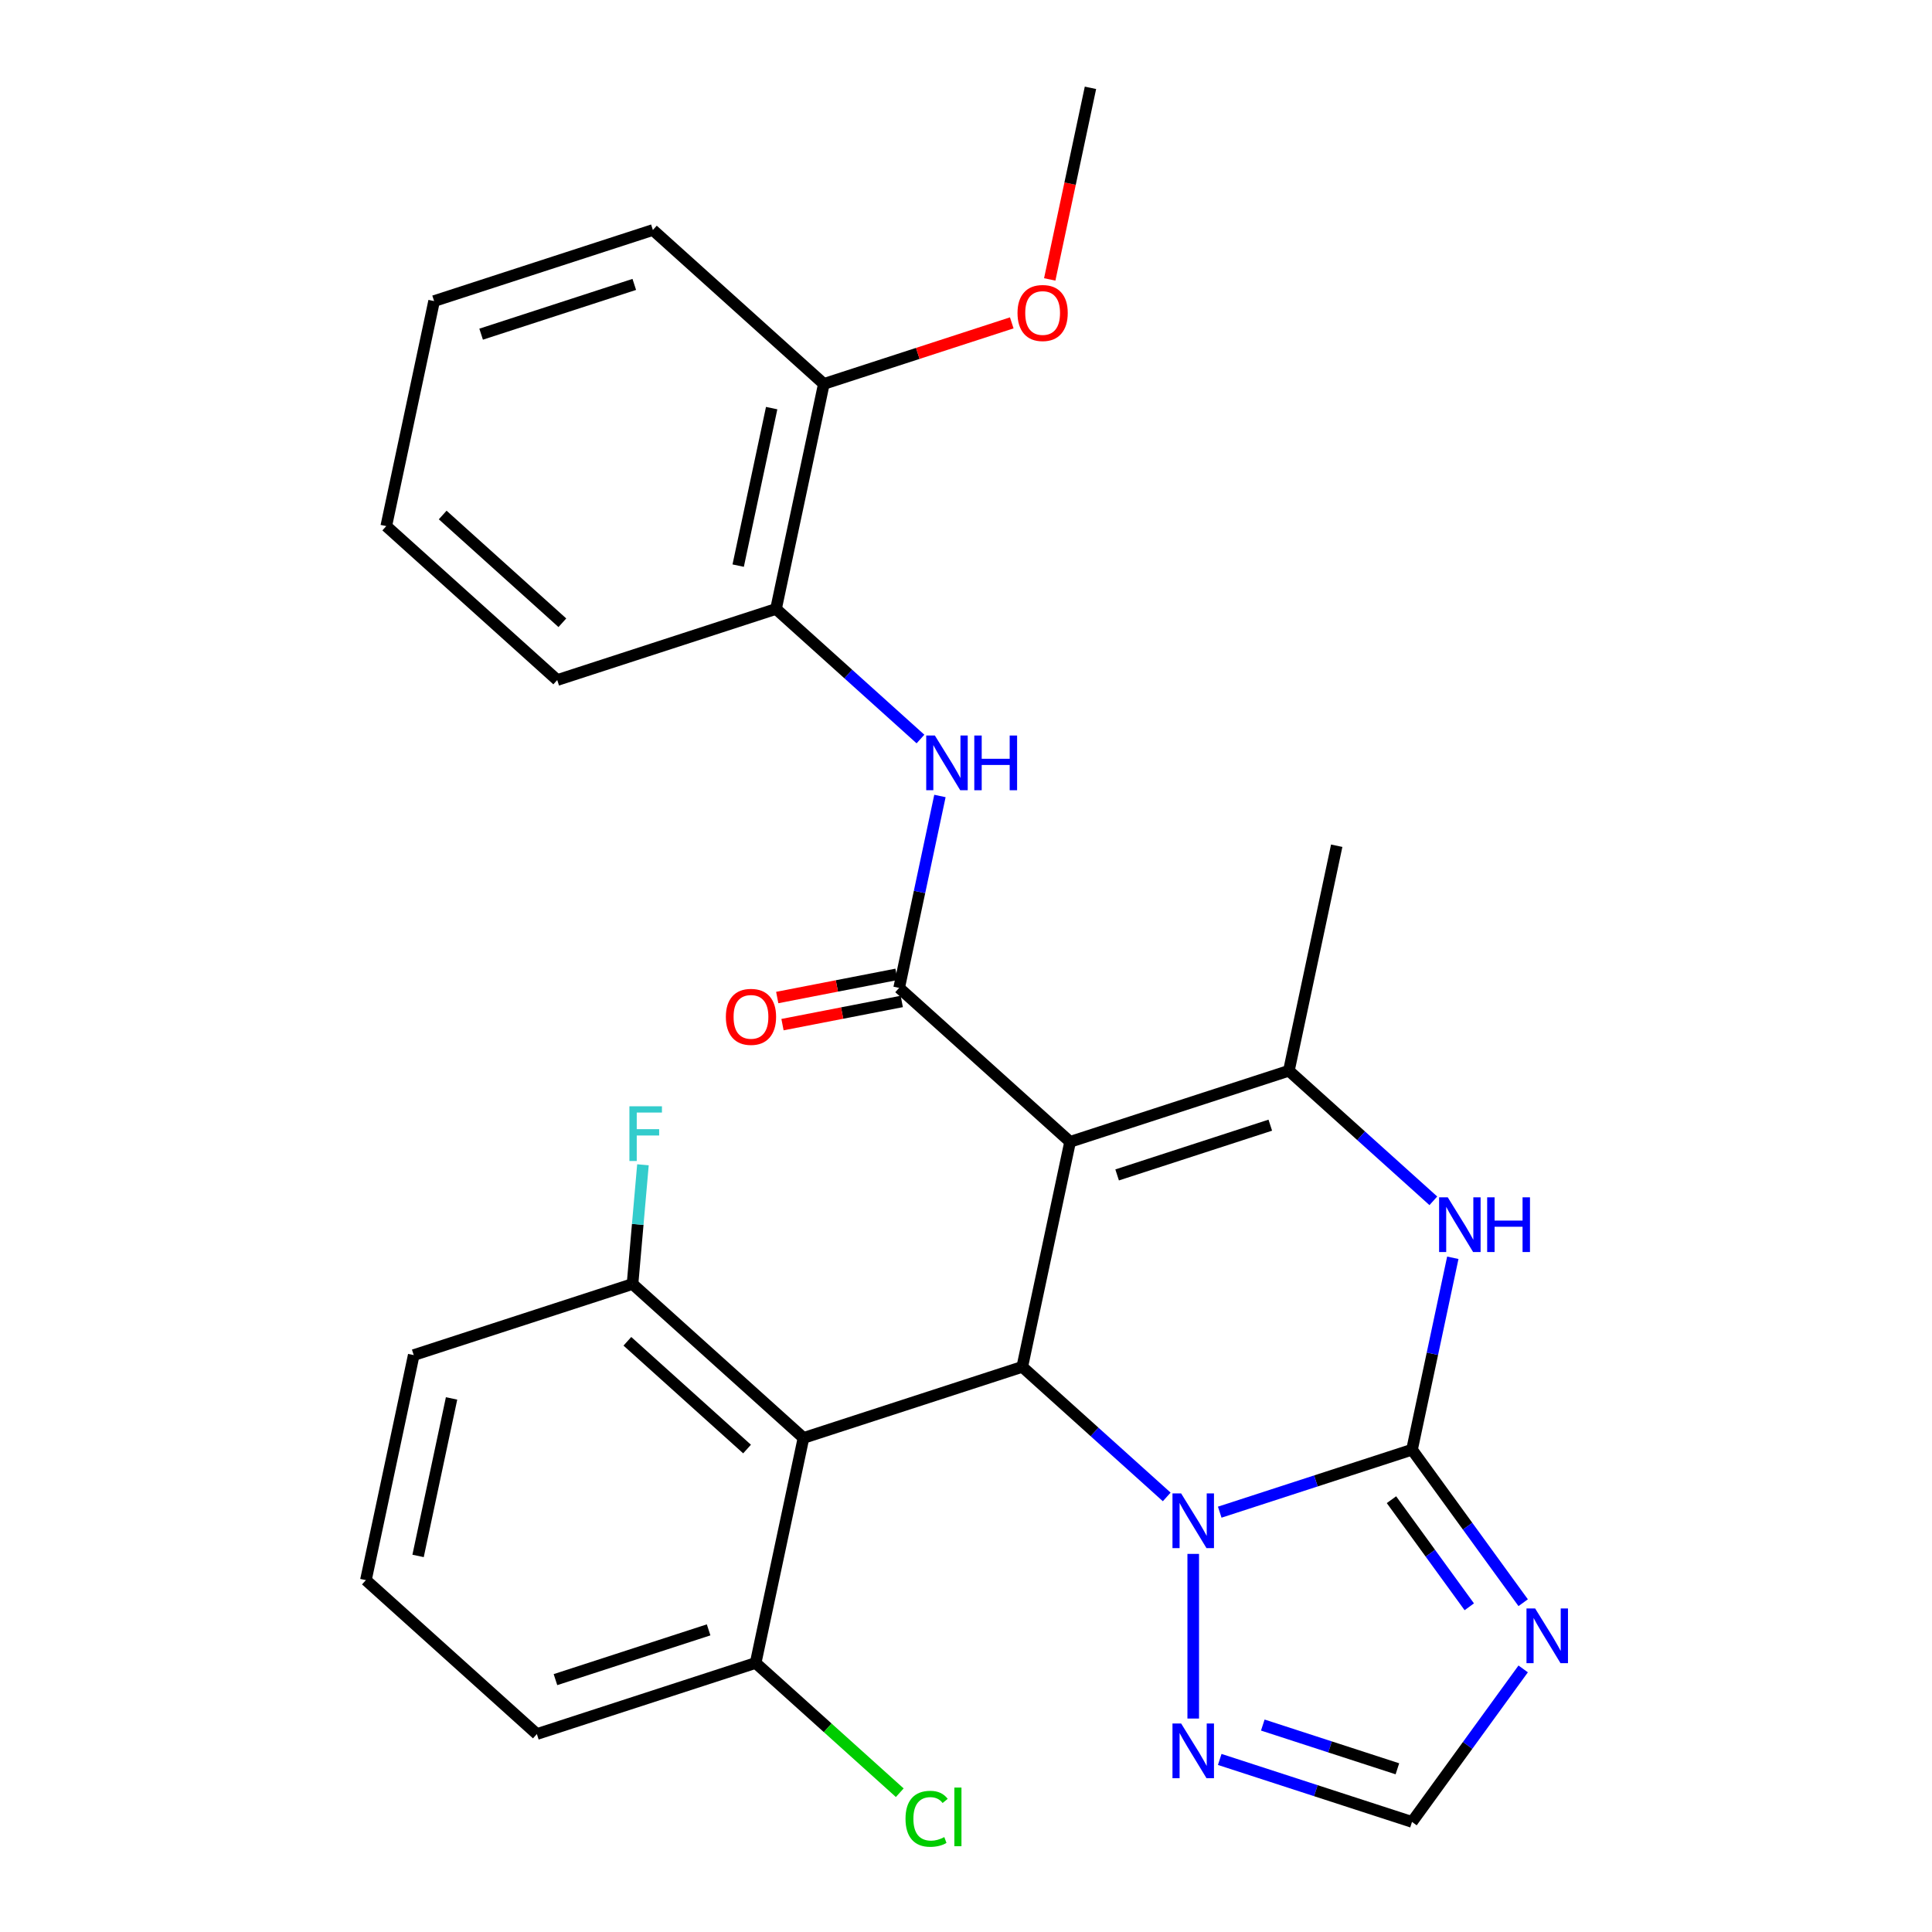 <?xml version='1.0' encoding='iso-8859-1'?>
<svg version='1.1' baseProfile='full'
              xmlns='http://www.w3.org/2000/svg'
                      xmlns:rdkit='http://www.rdkit.org/xml'
                      xmlns:xlink='http://www.w3.org/1999/xlink'
                  xml:space='preserve'
width='1000px' height='1000px' viewBox='0 0 1000 1000'>
<!-- END OF HEADER -->
<rect style='opacity:1.0;fill:#FFFFFF;stroke:none' width='1000' height='1000' x='0' y='0'> </rect>
<path class='bond-2' d='M 553.882,591.01 L 529.125,707.48' style='fill:none;fill-rule:evenodd;stroke:#000000;stroke-width:6px;stroke-linecap:butt;stroke-linejoin:miter;stroke-opacity:1' />
<path class='bond-3' d='M 553.882,591.01 L 465.394,511.335' style='fill:none;fill-rule:evenodd;stroke:#000000;stroke-width:6px;stroke-linecap:butt;stroke-linejoin:miter;stroke-opacity:1' />
<path class='bond-4' d='M 553.882,591.01 L 667.126,554.215' style='fill:none;fill-rule:evenodd;stroke:#000000;stroke-width:6px;stroke-linecap:butt;stroke-linejoin:miter;stroke-opacity:1' />
<path class='bond-4' d='M 578.227,608.14 L 657.498,582.383' style='fill:none;fill-rule:evenodd;stroke:#000000;stroke-width:6px;stroke-linecap:butt;stroke-linejoin:miter;stroke-opacity:1' />
<path class='bond-0' d='M 730.857,750.36 L 741.414,700.693' style='fill:none;fill-rule:evenodd;stroke:#000000;stroke-width:6px;stroke-linecap:butt;stroke-linejoin:miter;stroke-opacity:1' />
<path class='bond-0' d='M 741.414,700.693 L 751.971,651.027' style='fill:none;fill-rule:evenodd;stroke:#0000FF;stroke-width:6px;stroke-linecap:butt;stroke-linejoin:miter;stroke-opacity:1' />
<path class='bond-6' d='M 730.857,750.36 L 759.627,789.957' style='fill:none;fill-rule:evenodd;stroke:#000000;stroke-width:6px;stroke-linecap:butt;stroke-linejoin:miter;stroke-opacity:1' />
<path class='bond-6' d='M 759.627,789.957 L 788.396,829.555' style='fill:none;fill-rule:evenodd;stroke:#0000FF;stroke-width:6px;stroke-linecap:butt;stroke-linejoin:miter;stroke-opacity:1' />
<path class='bond-6' d='M 720.222,776.237 L 740.36,803.955' style='fill:none;fill-rule:evenodd;stroke:#000000;stroke-width:6px;stroke-linecap:butt;stroke-linejoin:miter;stroke-opacity:1' />
<path class='bond-6' d='M 740.36,803.955 L 760.499,831.673' style='fill:none;fill-rule:evenodd;stroke:#0000FF;stroke-width:6px;stroke-linecap:butt;stroke-linejoin:miter;stroke-opacity:1' />
<path class='bond-28' d='M 730.857,750.36 L 681.094,766.529' style='fill:none;fill-rule:evenodd;stroke:#000000;stroke-width:6px;stroke-linecap:butt;stroke-linejoin:miter;stroke-opacity:1' />
<path class='bond-28' d='M 681.094,766.529 L 631.33,782.699' style='fill:none;fill-rule:evenodd;stroke:#0000FF;stroke-width:6px;stroke-linecap:butt;stroke-linejoin:miter;stroke-opacity:1' />
<path class='bond-1' d='M 603.896,774.805 L 566.511,741.143' style='fill:none;fill-rule:evenodd;stroke:#0000FF;stroke-width:6px;stroke-linecap:butt;stroke-linejoin:miter;stroke-opacity:1' />
<path class='bond-1' d='M 566.511,741.143 L 529.125,707.48' style='fill:none;fill-rule:evenodd;stroke:#000000;stroke-width:6px;stroke-linecap:butt;stroke-linejoin:miter;stroke-opacity:1' />
<path class='bond-8' d='M 617.613,804.292 L 617.613,889.519' style='fill:none;fill-rule:evenodd;stroke:#0000FF;stroke-width:6px;stroke-linecap:butt;stroke-linejoin:miter;stroke-opacity:1' />
<path class='bond-7' d='M 529.125,707.48 L 415.881,744.276' style='fill:none;fill-rule:evenodd;stroke:#000000;stroke-width:6px;stroke-linecap:butt;stroke-linejoin:miter;stroke-opacity:1' />
<path class='bond-9' d='M 465.394,511.335 L 475.951,461.669' style='fill:none;fill-rule:evenodd;stroke:#000000;stroke-width:6px;stroke-linecap:butt;stroke-linejoin:miter;stroke-opacity:1' />
<path class='bond-9' d='M 475.951,461.669 L 486.508,412.002' style='fill:none;fill-rule:evenodd;stroke:#0000FF;stroke-width:6px;stroke-linecap:butt;stroke-linejoin:miter;stroke-opacity:1' />
<path class='bond-14' d='M 464.031,504.322 L 433.163,510.321' style='fill:none;fill-rule:evenodd;stroke:#000000;stroke-width:6px;stroke-linecap:butt;stroke-linejoin:miter;stroke-opacity:1' />
<path class='bond-14' d='M 433.163,510.321 L 402.295,516.321' style='fill:none;fill-rule:evenodd;stroke:#FF0000;stroke-width:6px;stroke-linecap:butt;stroke-linejoin:miter;stroke-opacity:1' />
<path class='bond-14' d='M 466.757,518.349 L 435.889,524.348' style='fill:none;fill-rule:evenodd;stroke:#000000;stroke-width:6px;stroke-linecap:butt;stroke-linejoin:miter;stroke-opacity:1' />
<path class='bond-14' d='M 435.889,524.348 L 405.021,530.347' style='fill:none;fill-rule:evenodd;stroke:#FF0000;stroke-width:6px;stroke-linecap:butt;stroke-linejoin:miter;stroke-opacity:1' />
<path class='bond-5' d='M 667.126,554.215 L 704.512,587.877' style='fill:none;fill-rule:evenodd;stroke:#000000;stroke-width:6px;stroke-linecap:butt;stroke-linejoin:miter;stroke-opacity:1' />
<path class='bond-5' d='M 704.512,587.877 L 741.897,621.539' style='fill:none;fill-rule:evenodd;stroke:#0000FF;stroke-width:6px;stroke-linecap:butt;stroke-linejoin:miter;stroke-opacity:1' />
<path class='bond-16' d='M 667.126,554.215 L 691.883,437.745' style='fill:none;fill-rule:evenodd;stroke:#000000;stroke-width:6px;stroke-linecap:butt;stroke-linejoin:miter;stroke-opacity:1' />
<path class='bond-30' d='M 788.396,863.828 L 759.627,903.426' style='fill:none;fill-rule:evenodd;stroke:#0000FF;stroke-width:6px;stroke-linecap:butt;stroke-linejoin:miter;stroke-opacity:1' />
<path class='bond-30' d='M 759.627,903.426 L 730.857,943.023' style='fill:none;fill-rule:evenodd;stroke:#000000;stroke-width:6px;stroke-linecap:butt;stroke-linejoin:miter;stroke-opacity:1' />
<path class='bond-12' d='M 415.881,744.276 L 327.393,664.601' style='fill:none;fill-rule:evenodd;stroke:#000000;stroke-width:6px;stroke-linecap:butt;stroke-linejoin:miter;stroke-opacity:1' />
<path class='bond-12' d='M 386.673,750.022 L 324.731,694.25' style='fill:none;fill-rule:evenodd;stroke:#000000;stroke-width:6px;stroke-linecap:butt;stroke-linejoin:miter;stroke-opacity:1' />
<path class='bond-13' d='M 415.881,744.276 L 391.124,860.746' style='fill:none;fill-rule:evenodd;stroke:#000000;stroke-width:6px;stroke-linecap:butt;stroke-linejoin:miter;stroke-opacity:1' />
<path class='bond-10' d='M 631.33,910.684 L 681.094,926.854' style='fill:none;fill-rule:evenodd;stroke:#0000FF;stroke-width:6px;stroke-linecap:butt;stroke-linejoin:miter;stroke-opacity:1' />
<path class='bond-10' d='M 681.094,926.854 L 730.857,943.023' style='fill:none;fill-rule:evenodd;stroke:#000000;stroke-width:6px;stroke-linecap:butt;stroke-linejoin:miter;stroke-opacity:1' />
<path class='bond-10' d='M 653.618,892.886 L 688.453,904.205' style='fill:none;fill-rule:evenodd;stroke:#0000FF;stroke-width:6px;stroke-linecap:butt;stroke-linejoin:miter;stroke-opacity:1' />
<path class='bond-10' d='M 688.453,904.205 L 723.287,915.523' style='fill:none;fill-rule:evenodd;stroke:#000000;stroke-width:6px;stroke-linecap:butt;stroke-linejoin:miter;stroke-opacity:1' />
<path class='bond-11' d='M 476.433,382.515 L 439.048,348.852' style='fill:none;fill-rule:evenodd;stroke:#0000FF;stroke-width:6px;stroke-linecap:butt;stroke-linejoin:miter;stroke-opacity:1' />
<path class='bond-11' d='M 439.048,348.852 L 401.662,315.19' style='fill:none;fill-rule:evenodd;stroke:#000000;stroke-width:6px;stroke-linecap:butt;stroke-linejoin:miter;stroke-opacity:1' />
<path class='bond-15' d='M 401.662,315.19 L 426.419,198.72' style='fill:none;fill-rule:evenodd;stroke:#000000;stroke-width:6px;stroke-linecap:butt;stroke-linejoin:miter;stroke-opacity:1' />
<path class='bond-15' d='M 382.082,292.768 L 399.411,211.239' style='fill:none;fill-rule:evenodd;stroke:#000000;stroke-width:6px;stroke-linecap:butt;stroke-linejoin:miter;stroke-opacity:1' />
<path class='bond-23' d='M 401.662,315.19 L 288.418,351.986' style='fill:none;fill-rule:evenodd;stroke:#000000;stroke-width:6px;stroke-linecap:butt;stroke-linejoin:miter;stroke-opacity:1' />
<path class='bond-18' d='M 327.393,664.601 L 330.092,633.744' style='fill:none;fill-rule:evenodd;stroke:#000000;stroke-width:6px;stroke-linecap:butt;stroke-linejoin:miter;stroke-opacity:1' />
<path class='bond-18' d='M 330.092,633.744 L 332.79,602.888' style='fill:none;fill-rule:evenodd;stroke:#33CCCC;stroke-width:6px;stroke-linecap:butt;stroke-linejoin:miter;stroke-opacity:1' />
<path class='bond-22' d='M 327.393,664.601 L 214.148,701.396' style='fill:none;fill-rule:evenodd;stroke:#000000;stroke-width:6px;stroke-linecap:butt;stroke-linejoin:miter;stroke-opacity:1' />
<path class='bond-17' d='M 391.124,860.746 L 428.42,894.327' style='fill:none;fill-rule:evenodd;stroke:#000000;stroke-width:6px;stroke-linecap:butt;stroke-linejoin:miter;stroke-opacity:1' />
<path class='bond-17' d='M 428.42,894.327 L 465.715,927.908' style='fill:none;fill-rule:evenodd;stroke:#00CC00;stroke-width:6px;stroke-linecap:butt;stroke-linejoin:miter;stroke-opacity:1' />
<path class='bond-21' d='M 391.124,860.746 L 277.88,897.541' style='fill:none;fill-rule:evenodd;stroke:#000000;stroke-width:6px;stroke-linecap:butt;stroke-linejoin:miter;stroke-opacity:1' />
<path class='bond-21' d='M 366.778,843.616 L 287.507,869.373' style='fill:none;fill-rule:evenodd;stroke:#000000;stroke-width:6px;stroke-linecap:butt;stroke-linejoin:miter;stroke-opacity:1' />
<path class='bond-19' d='M 426.419,198.72 L 475.053,182.918' style='fill:none;fill-rule:evenodd;stroke:#000000;stroke-width:6px;stroke-linecap:butt;stroke-linejoin:miter;stroke-opacity:1' />
<path class='bond-19' d='M 475.053,182.918 L 523.686,167.116' style='fill:none;fill-rule:evenodd;stroke:#FF0000;stroke-width:6px;stroke-linecap:butt;stroke-linejoin:miter;stroke-opacity:1' />
<path class='bond-24' d='M 426.419,198.72 L 337.931,119.045' style='fill:none;fill-rule:evenodd;stroke:#000000;stroke-width:6px;stroke-linecap:butt;stroke-linejoin:miter;stroke-opacity:1' />
<path class='bond-25' d='M 543.34,144.628 L 553.88,95.041' style='fill:none;fill-rule:evenodd;stroke:#FF0000;stroke-width:6px;stroke-linecap:butt;stroke-linejoin:miter;stroke-opacity:1' />
<path class='bond-25' d='M 553.88,95.041 L 564.42,45.455' style='fill:none;fill-rule:evenodd;stroke:#000000;stroke-width:6px;stroke-linecap:butt;stroke-linejoin:miter;stroke-opacity:1' />
<path class='bond-20' d='M 189.392,817.867 L 277.88,897.541' style='fill:none;fill-rule:evenodd;stroke:#000000;stroke-width:6px;stroke-linecap:butt;stroke-linejoin:miter;stroke-opacity:1' />
<path class='bond-29' d='M 189.392,817.867 L 214.148,701.396' style='fill:none;fill-rule:evenodd;stroke:#000000;stroke-width:6px;stroke-linecap:butt;stroke-linejoin:miter;stroke-opacity:1' />
<path class='bond-29' d='M 216.399,805.347 L 233.729,723.818' style='fill:none;fill-rule:evenodd;stroke:#000000;stroke-width:6px;stroke-linecap:butt;stroke-linejoin:miter;stroke-opacity:1' />
<path class='bond-26' d='M 288.418,351.986 L 199.93,272.311' style='fill:none;fill-rule:evenodd;stroke:#000000;stroke-width:6px;stroke-linecap:butt;stroke-linejoin:miter;stroke-opacity:1' />
<path class='bond-26' d='M 291.08,322.337 L 229.138,266.564' style='fill:none;fill-rule:evenodd;stroke:#000000;stroke-width:6px;stroke-linecap:butt;stroke-linejoin:miter;stroke-opacity:1' />
<path class='bond-31' d='M 337.931,119.045 L 224.687,155.841' style='fill:none;fill-rule:evenodd;stroke:#000000;stroke-width:6px;stroke-linecap:butt;stroke-linejoin:miter;stroke-opacity:1' />
<path class='bond-31' d='M 328.303,147.213 L 249.032,172.97' style='fill:none;fill-rule:evenodd;stroke:#000000;stroke-width:6px;stroke-linecap:butt;stroke-linejoin:miter;stroke-opacity:1' />
<path class='bond-27' d='M 199.93,272.311 L 224.687,155.841' style='fill:none;fill-rule:evenodd;stroke:#000000;stroke-width:6px;stroke-linecap:butt;stroke-linejoin:miter;stroke-opacity:1' />
<path  class='atom-2' d='M 611.353 772.995
L 620.633 787.995
Q 621.553 789.475, 623.033 792.155
Q 624.513 794.835, 624.593 794.995
L 624.593 772.995
L 628.353 772.995
L 628.353 801.315
L 624.473 801.315
L 614.513 784.915
Q 613.353 782.995, 612.113 780.795
Q 610.913 778.595, 610.553 777.915
L 610.553 801.315
L 606.873 801.315
L 606.873 772.995
L 611.353 772.995
' fill='#0000FF'/>
<path  class='atom-6' d='M 749.354 619.73
L 758.634 634.73
Q 759.554 636.21, 761.034 638.89
Q 762.514 641.57, 762.594 641.73
L 762.594 619.73
L 766.354 619.73
L 766.354 648.05
L 762.474 648.05
L 752.514 631.65
Q 751.354 629.73, 750.114 627.53
Q 748.914 625.33, 748.554 624.65
L 748.554 648.05
L 744.874 648.05
L 744.874 619.73
L 749.354 619.73
' fill='#0000FF'/>
<path  class='atom-6' d='M 769.754 619.73
L 773.594 619.73
L 773.594 631.77
L 788.074 631.77
L 788.074 619.73
L 791.914 619.73
L 791.914 648.05
L 788.074 648.05
L 788.074 634.97
L 773.594 634.97
L 773.594 648.05
L 769.754 648.05
L 769.754 619.73
' fill='#0000FF'/>
<path  class='atom-7' d='M 794.586 832.531
L 803.866 847.531
Q 804.786 849.011, 806.266 851.691
Q 807.746 854.371, 807.826 854.531
L 807.826 832.531
L 811.586 832.531
L 811.586 860.851
L 807.706 860.851
L 797.746 844.451
Q 796.586 842.531, 795.346 840.331
Q 794.146 838.131, 793.786 837.451
L 793.786 860.851
L 790.106 860.851
L 790.106 832.531
L 794.586 832.531
' fill='#0000FF'/>
<path  class='atom-9' d='M 611.353 892.068
L 620.633 907.068
Q 621.553 908.548, 623.033 911.228
Q 624.513 913.908, 624.593 914.068
L 624.593 892.068
L 628.353 892.068
L 628.353 920.388
L 624.473 920.388
L 614.513 903.988
Q 613.353 902.068, 612.113 899.868
Q 610.913 897.668, 610.553 896.988
L 610.553 920.388
L 606.873 920.388
L 606.873 892.068
L 611.353 892.068
' fill='#0000FF'/>
<path  class='atom-10' d='M 483.89 380.705
L 493.17 395.705
Q 494.09 397.185, 495.57 399.865
Q 497.05 402.545, 497.13 402.705
L 497.13 380.705
L 500.89 380.705
L 500.89 409.025
L 497.01 409.025
L 487.05 392.625
Q 485.89 390.705, 484.65 388.505
Q 483.45 386.305, 483.09 385.625
L 483.09 409.025
L 479.41 409.025
L 479.41 380.705
L 483.89 380.705
' fill='#0000FF'/>
<path  class='atom-10' d='M 504.29 380.705
L 508.13 380.705
L 508.13 392.745
L 522.61 392.745
L 522.61 380.705
L 526.45 380.705
L 526.45 409.025
L 522.61 409.025
L 522.61 395.945
L 508.13 395.945
L 508.13 409.025
L 504.29 409.025
L 504.29 380.705
' fill='#0000FF'/>
<path  class='atom-15' d='M 375.705 526.32
Q 375.705 519.52, 379.065 515.72
Q 382.425 511.92, 388.705 511.92
Q 394.985 511.92, 398.345 515.72
Q 401.705 519.52, 401.705 526.32
Q 401.705 533.2, 398.305 537.12
Q 394.905 541, 388.705 541
Q 382.465 541, 379.065 537.12
Q 375.705 533.24, 375.705 526.32
M 388.705 537.8
Q 393.025 537.8, 395.345 534.92
Q 397.705 532, 397.705 526.32
Q 397.705 520.76, 395.345 517.96
Q 393.025 515.12, 388.705 515.12
Q 384.385 515.12, 382.025 517.92
Q 379.705 520.72, 379.705 526.32
Q 379.705 532.04, 382.025 534.92
Q 384.385 537.8, 388.705 537.8
' fill='#FF0000'/>
<path  class='atom-18' d='M 468.692 941.401
Q 468.692 934.361, 471.972 930.681
Q 475.292 926.961, 481.572 926.961
Q 487.412 926.961, 490.532 931.081
L 487.892 933.241
Q 485.612 930.241, 481.572 930.241
Q 477.292 930.241, 475.012 933.121
Q 472.772 935.961, 472.772 941.401
Q 472.772 947.001, 475.092 949.881
Q 477.452 952.761, 482.012 952.761
Q 485.132 952.761, 488.772 950.881
L 489.892 953.881
Q 488.412 954.841, 486.172 955.401
Q 483.932 955.961, 481.452 955.961
Q 475.292 955.961, 471.972 952.201
Q 468.692 948.441, 468.692 941.401
' fill='#00CC00'/>
<path  class='atom-18' d='M 493.972 925.241
L 497.652 925.241
L 497.652 955.601
L 493.972 955.601
L 493.972 925.241
' fill='#00CC00'/>
<path  class='atom-19' d='M 325.78 572.615
L 342.62 572.615
L 342.62 575.855
L 329.58 575.855
L 329.58 584.455
L 341.18 584.455
L 341.18 587.735
L 329.58 587.735
L 329.58 600.935
L 325.78 600.935
L 325.78 572.615
' fill='#33CCCC'/>
<path  class='atom-20' d='M 526.663 162.005
Q 526.663 155.205, 530.023 151.405
Q 533.383 147.605, 539.663 147.605
Q 545.943 147.605, 549.303 151.405
Q 552.663 155.205, 552.663 162.005
Q 552.663 168.885, 549.263 172.805
Q 545.863 176.685, 539.663 176.685
Q 533.423 176.685, 530.023 172.805
Q 526.663 168.925, 526.663 162.005
M 539.663 173.485
Q 543.983 173.485, 546.303 170.605
Q 548.663 167.685, 548.663 162.005
Q 548.663 156.445, 546.303 153.645
Q 543.983 150.805, 539.663 150.805
Q 535.343 150.805, 532.983 153.605
Q 530.663 156.405, 530.663 162.005
Q 530.663 167.725, 532.983 170.605
Q 535.343 173.485, 539.663 173.485
' fill='#FF0000'/>
</svg>
